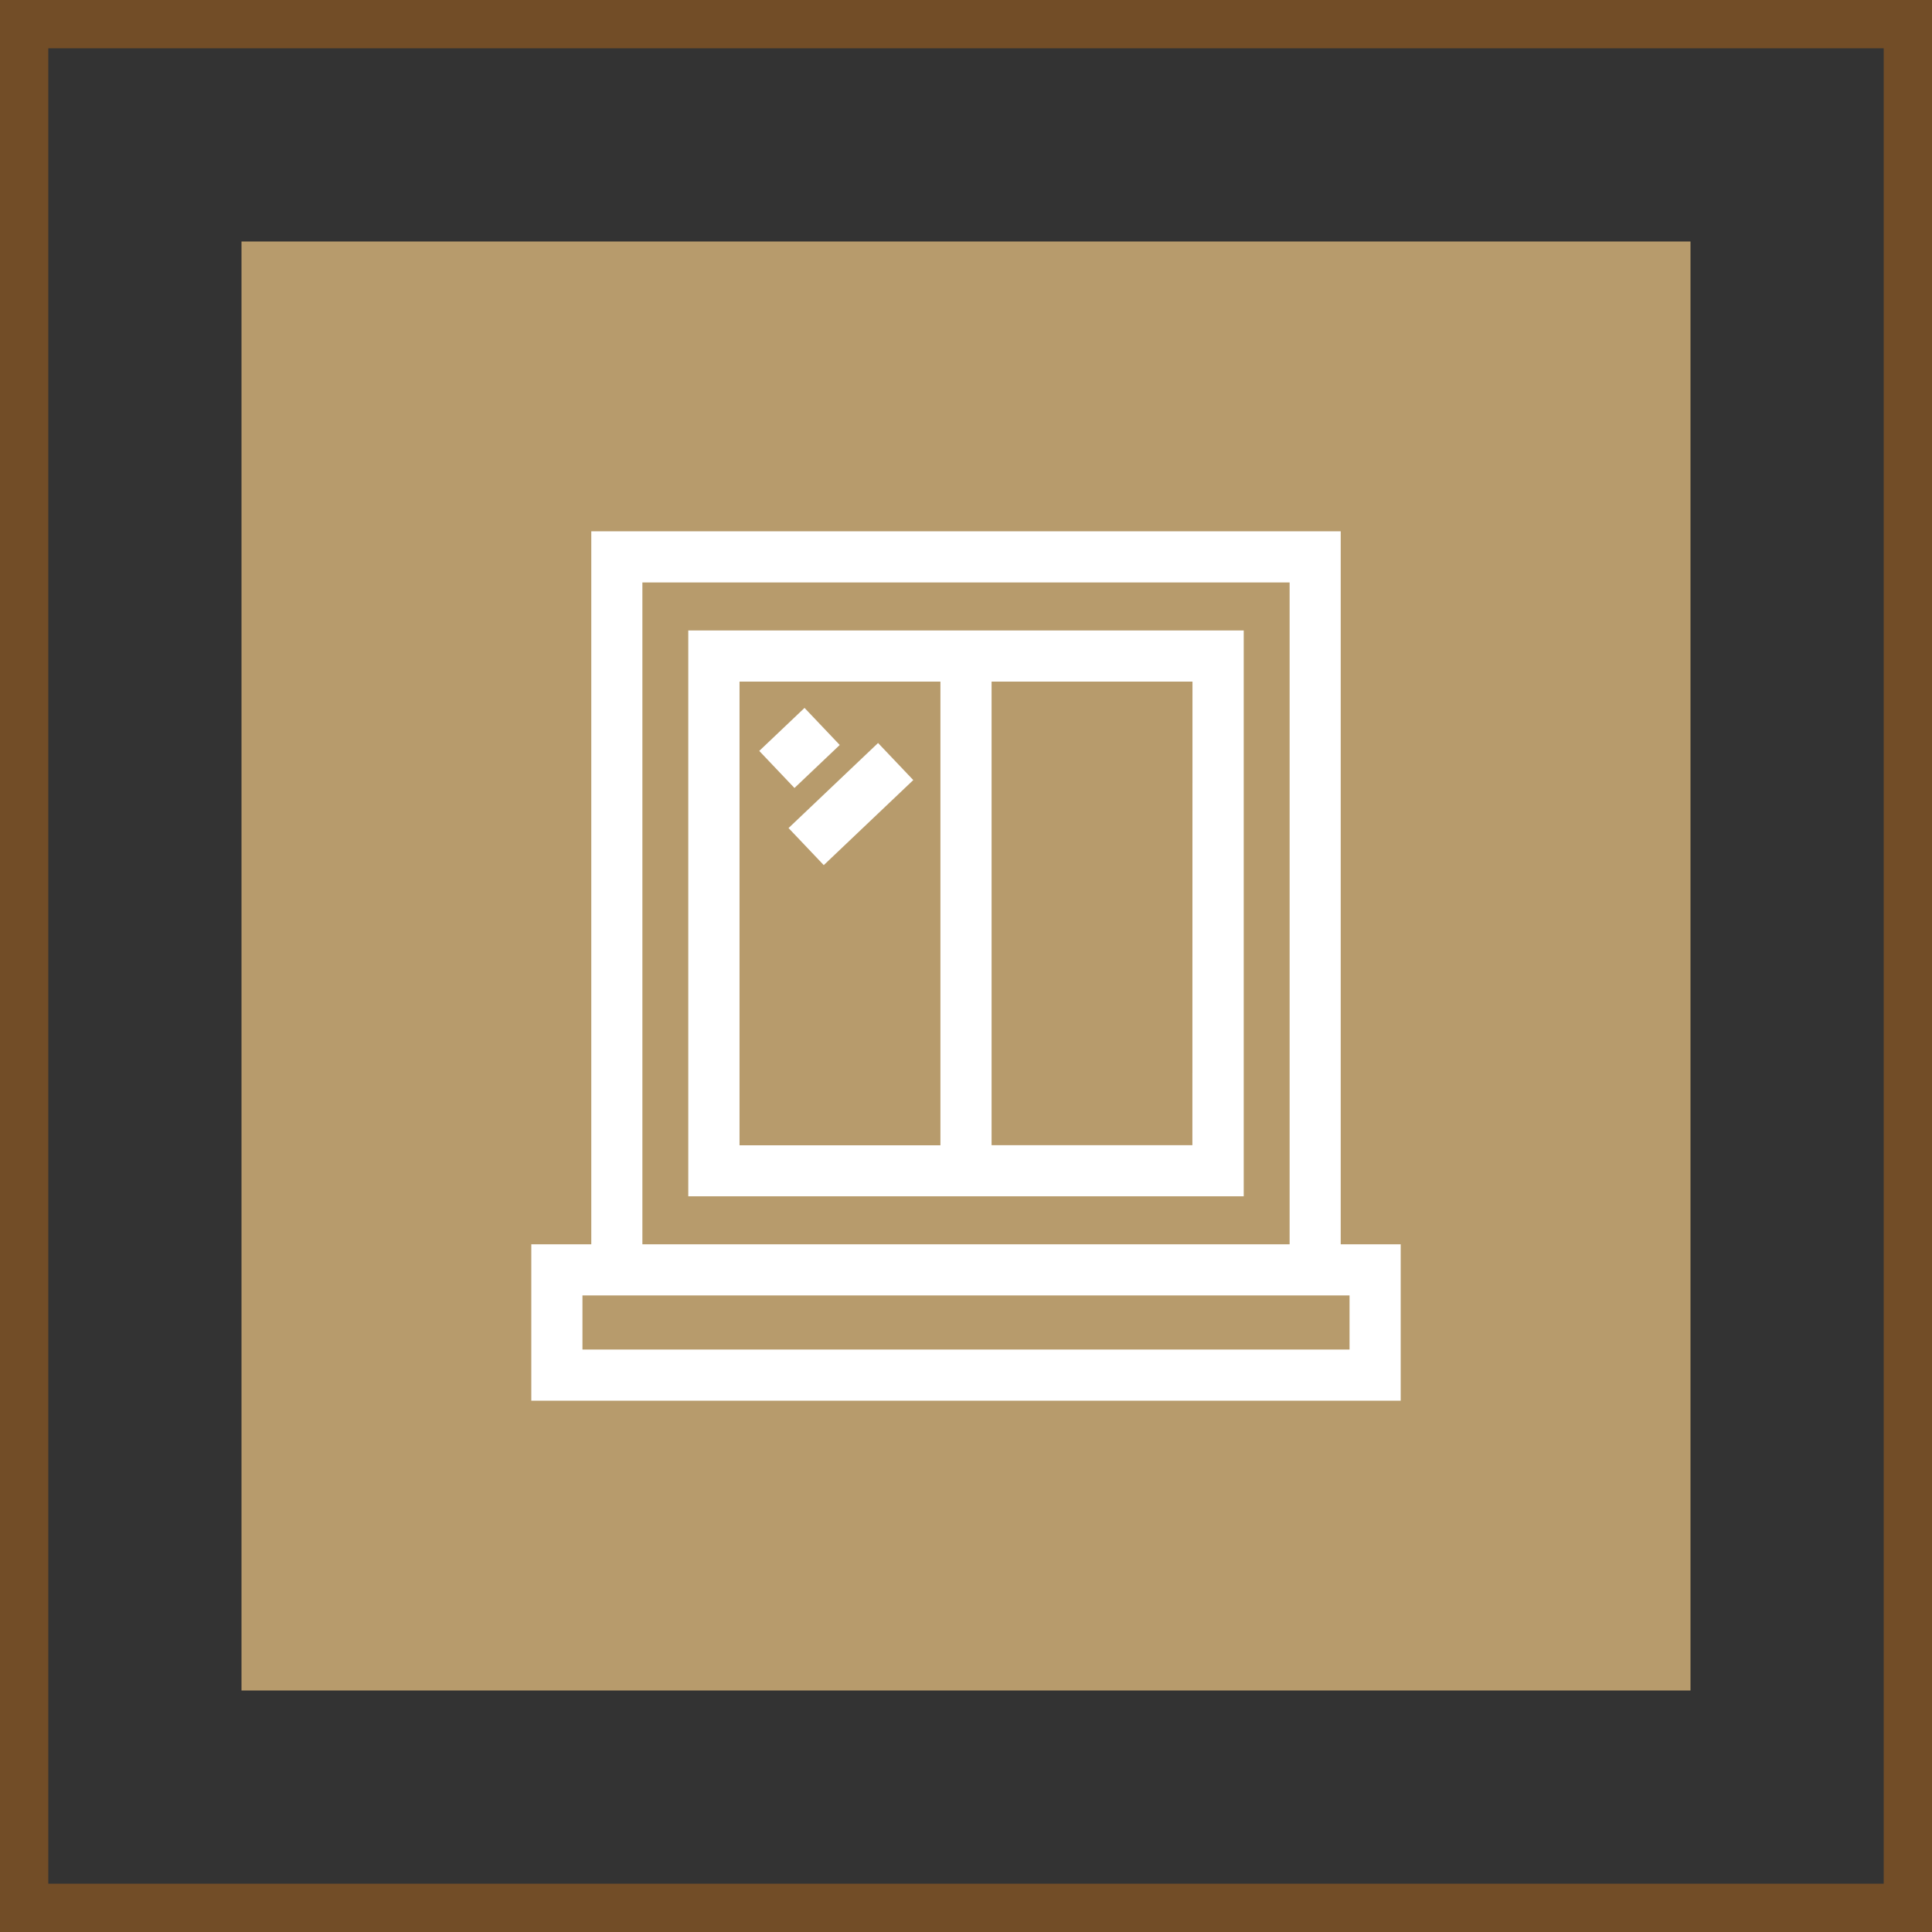 <svg xmlns="http://www.w3.org/2000/svg" width="80" height="80" viewBox="0 0 80 80">
  <rect x="0" y="0" width="80" height="80" fill="#333333" stroke="none"/>
  <g id="Groupe_17268" data-name="Groupe 17268" transform="translate(-1440 -1464)">
    <g id="Rectangle_4433" data-name="Rectangle 4433" transform="translate(1440 1464)" fill="none" stroke="#724d27" stroke-width="2">
      <rect width="80" height="80" stroke="none"/>
      <rect x="1" y="1" width="78" height="78" fill="none"/>
    </g>
    <rect id="Rectangle_4434" data-name="Rectangle 4434" width="60" height="60" transform="translate(1450 1474)" fill="#b79b6c"/>
    <g id="Groupe_17229" data-name="Groupe 17229" transform="translate(1462 1486)">
      <path id="Tracé_8157" data-name="Tracé 8157" d="M6.5,27.536H29.5V4.105H6.5Zm20.874-2.117H19.059V6.223h8.319ZM8.622,6.223h8.319v19.2H8.622Z" fill="#fff"/>
      <path id="Tracé_8158" data-name="Tracé 8158" d="M2.118,31.641H33.882v2.241H2.118ZM4.6,2.118H31.4V29.524H4.6ZM2.484,0V29.524H0V36H36V29.524H33.516V0Z" fill="#fff"/>
      <rect id="Rectangle_4457" data-name="Rectangle 4457" width="2.586" height="2.117" transform="translate(9.439 9.094) rotate(-43.526)" fill="#fff"/>
      <rect id="Rectangle_4458" data-name="Rectangle 4458" width="5.113" height="2.117" transform="translate(10.652 12.288) rotate(-43.534)" fill="#fff"/>
    </g>
  </g>
</svg>
